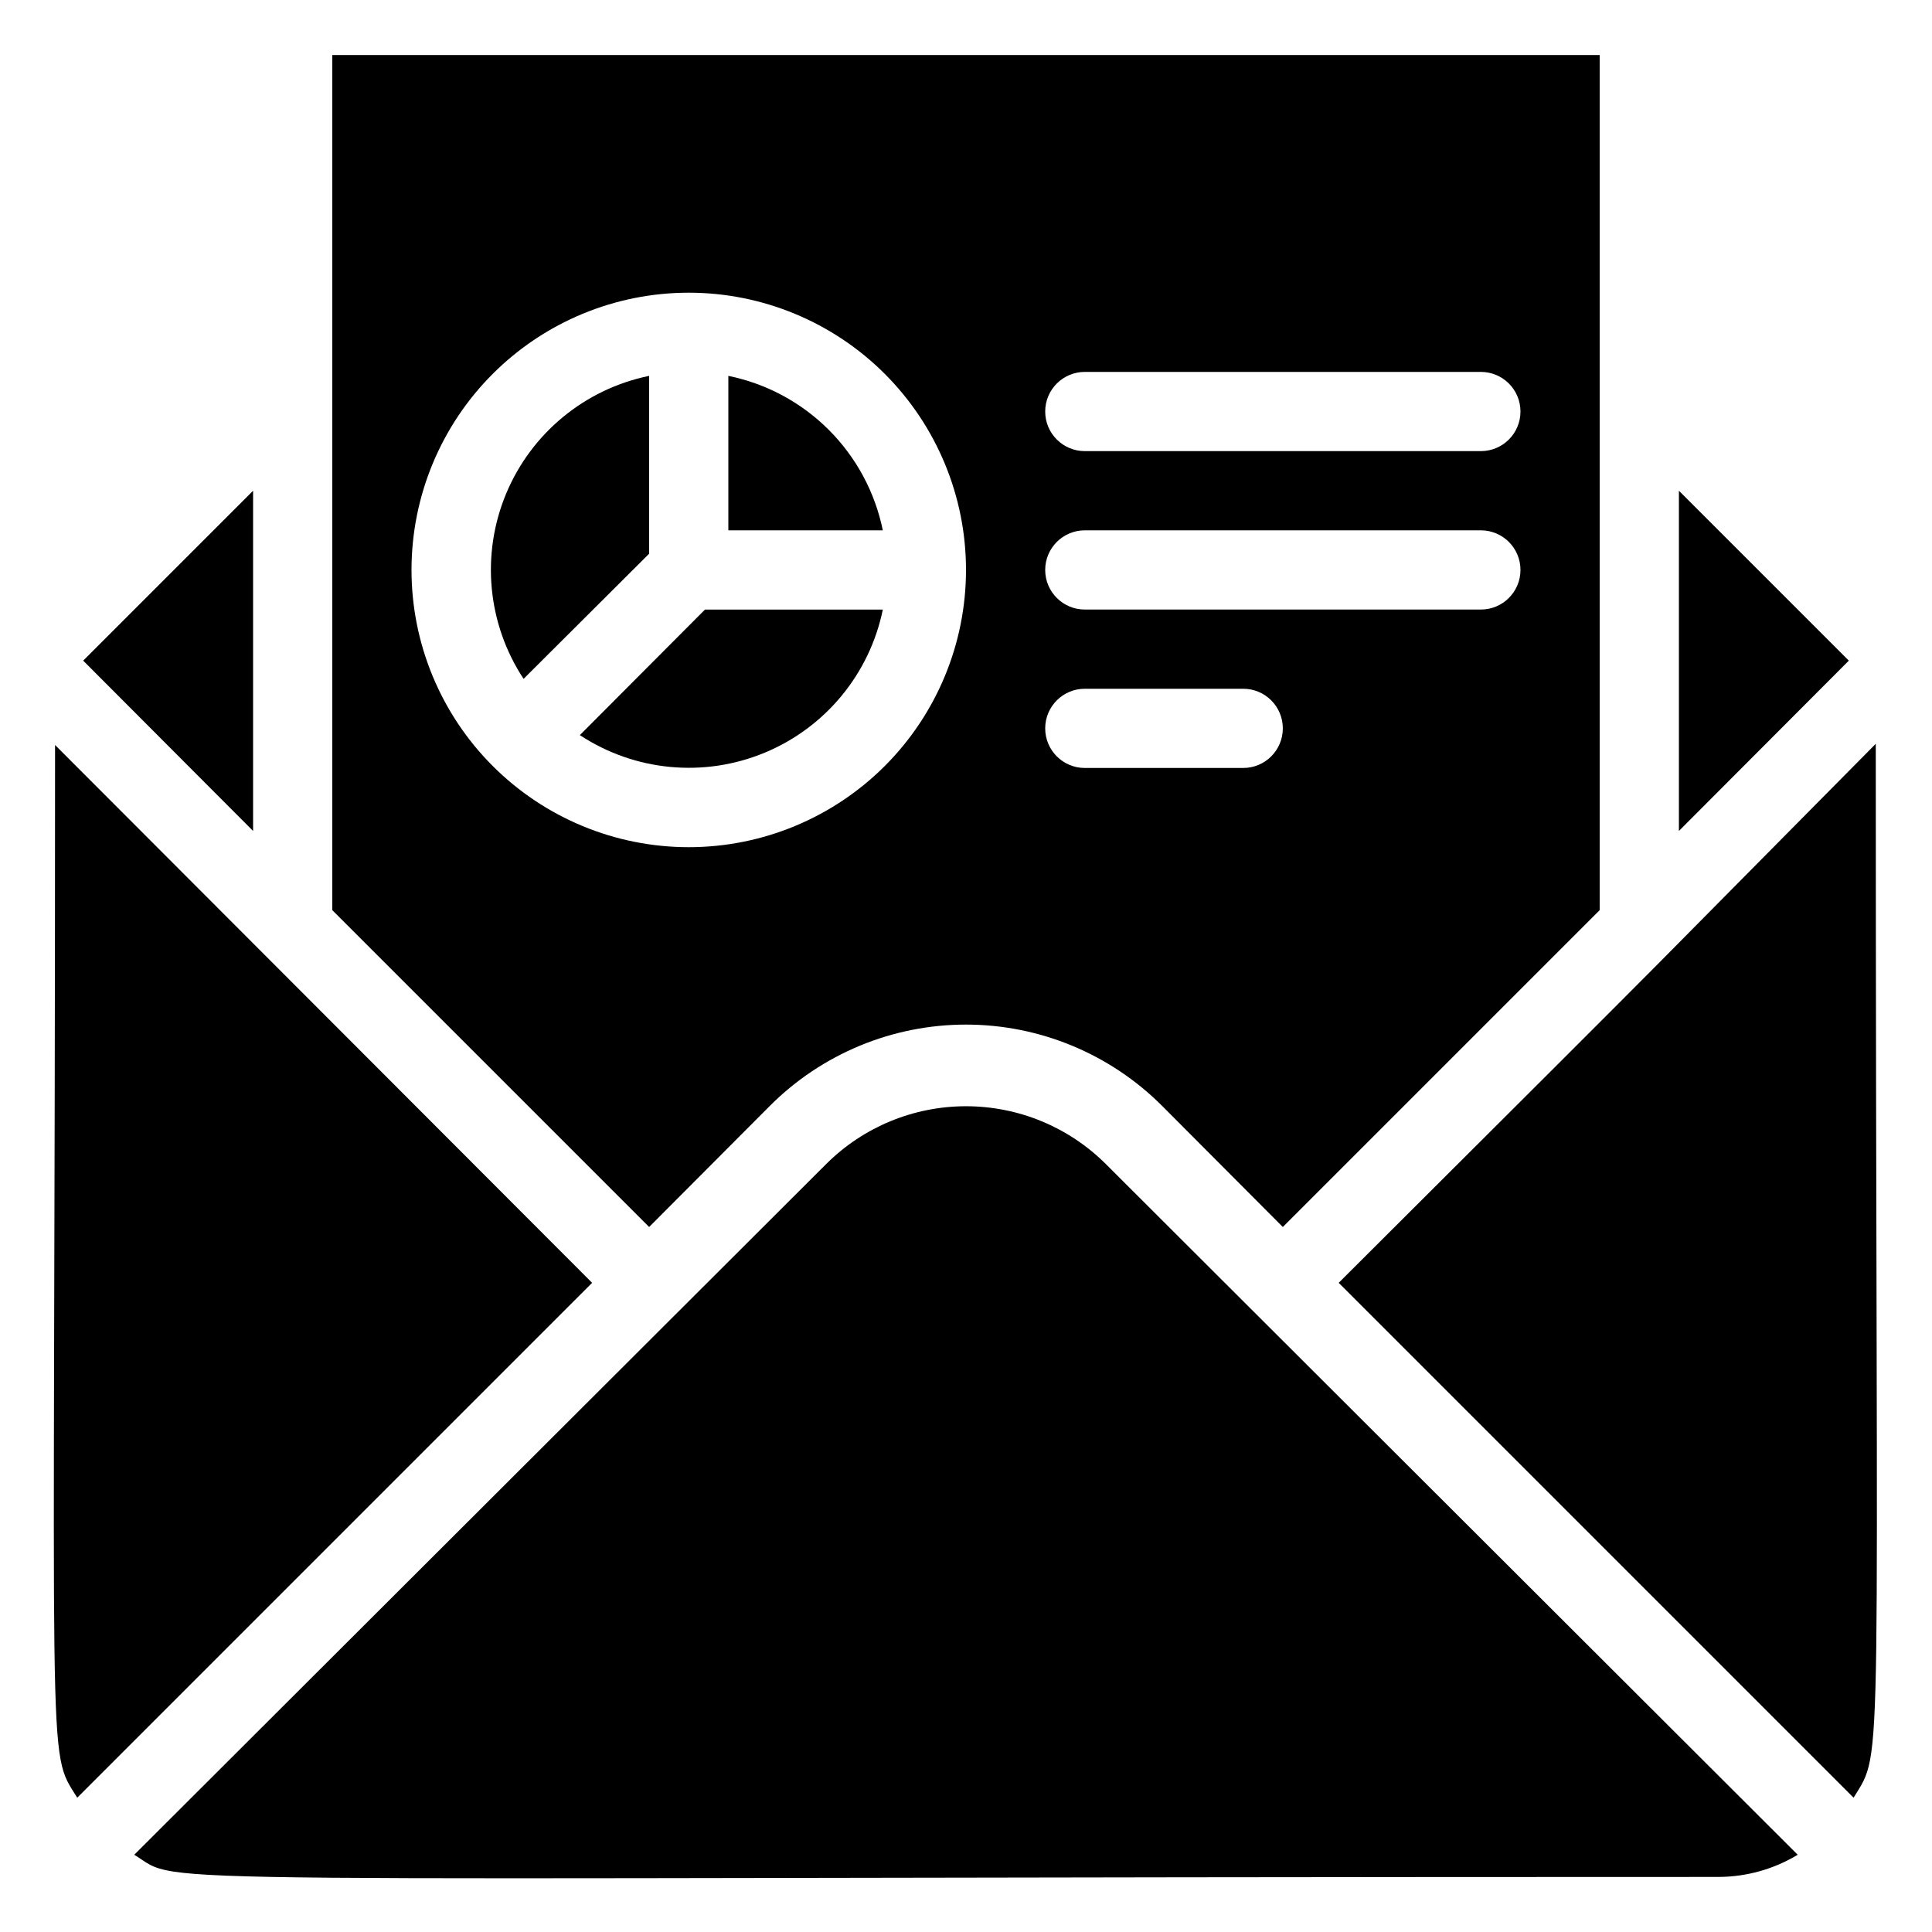 <?xml version="1.0" encoding="UTF-8"?>
<!-- Uploaded to: SVG Repo, www.svgrepo.com, Generator: SVG Repo Mixer Tools -->
<svg fill="#000000" width="800px" height="800px" version="1.1" viewBox="144 144 512 512" xmlns="http://www.w3.org/2000/svg">
 <g>
  <path d="m158.59 341.43c0 278.04-2.414 265.66 5.879 278.98l136.45-136.45z"/>
  <path d="m362.95 452.48-183.37 183.05c13.75 8.398-13.961 5.879 419.84 5.879v-0.004c7.402-0.016 14.66-2.047 20.992-5.875l-183.36-183.05c-9.84-9.809-23.16-15.316-37.051-15.316s-27.215 5.508-37.051 15.316z"/>
  <path d="m588.93 274.05v90.16l45.027-45.133z"/>
  <path d="m498.77 483.96 136.45 136.45c8.188-13.434 5.879 0 5.879-279.3-69.59 70.223-37.051 37.895-142.33 142.85z"/>
  <path d="m211.07 274.05-45.027 45.027 45.027 45.133z"/>
  <path d="m348.04 437.05c13.777-13.781 32.469-21.523 51.957-21.523 19.484 0 38.176 7.742 51.953 21.523l32.012 32.117 83.969-83.969v-226.61h-335.87v226.61l83.969 83.969zm83.445-194.49h104.96c5.797 0 10.496 4.699 10.496 10.496 0 5.797-4.699 10.496-10.496 10.496h-104.96c-5.797 0-10.496-4.699-10.496-10.496 0-5.797 4.699-10.496 10.496-10.496zm0 41.984h104.96c5.797 0 10.496 4.699 10.496 10.496 0 5.797-4.699 10.496-10.496 10.496h-104.96c-5.797 0-10.496-4.699-10.496-10.496 0-5.797 4.699-10.496 10.496-10.496zm0 41.984h41.984c5.793 0 10.492 4.699 10.492 10.496 0 5.797-4.699 10.496-10.492 10.496h-41.984c-5.797 0-10.496-4.699-10.496-10.496 0-5.797 4.699-10.496 10.496-10.496zm-178.43-31.488c0-19.488 7.738-38.176 21.52-51.953 13.777-13.777 32.465-21.52 51.953-21.52 19.484 0 38.172 7.742 51.953 21.52 13.777 13.777 21.52 32.465 21.52 51.953 0 19.484-7.742 38.172-21.52 51.953-13.781 13.777-32.469 21.52-51.953 21.52-19.488 0-38.176-7.742-51.953-21.52-13.781-13.781-21.52-32.469-21.52-51.953z"/>
  <path d="m316.03 243.61c-17.059 3.496-31.273 15.23-37.941 31.316-6.664 16.09-4.918 34.438 4.668 48.977l33.273-33.168z"/>
  <path d="m337.02 243.61v40.934h40.934c-2.059-10.086-7.035-19.344-14.312-26.621-7.277-7.281-16.535-12.258-26.621-14.312z"/>
  <path d="m377.96 305.54h-47.129l-33.168 33.273h0.004c14.539 9.582 32.887 11.332 48.973 4.664 16.09-6.668 27.82-20.879 31.32-37.938z"/>
 </g>
</svg>